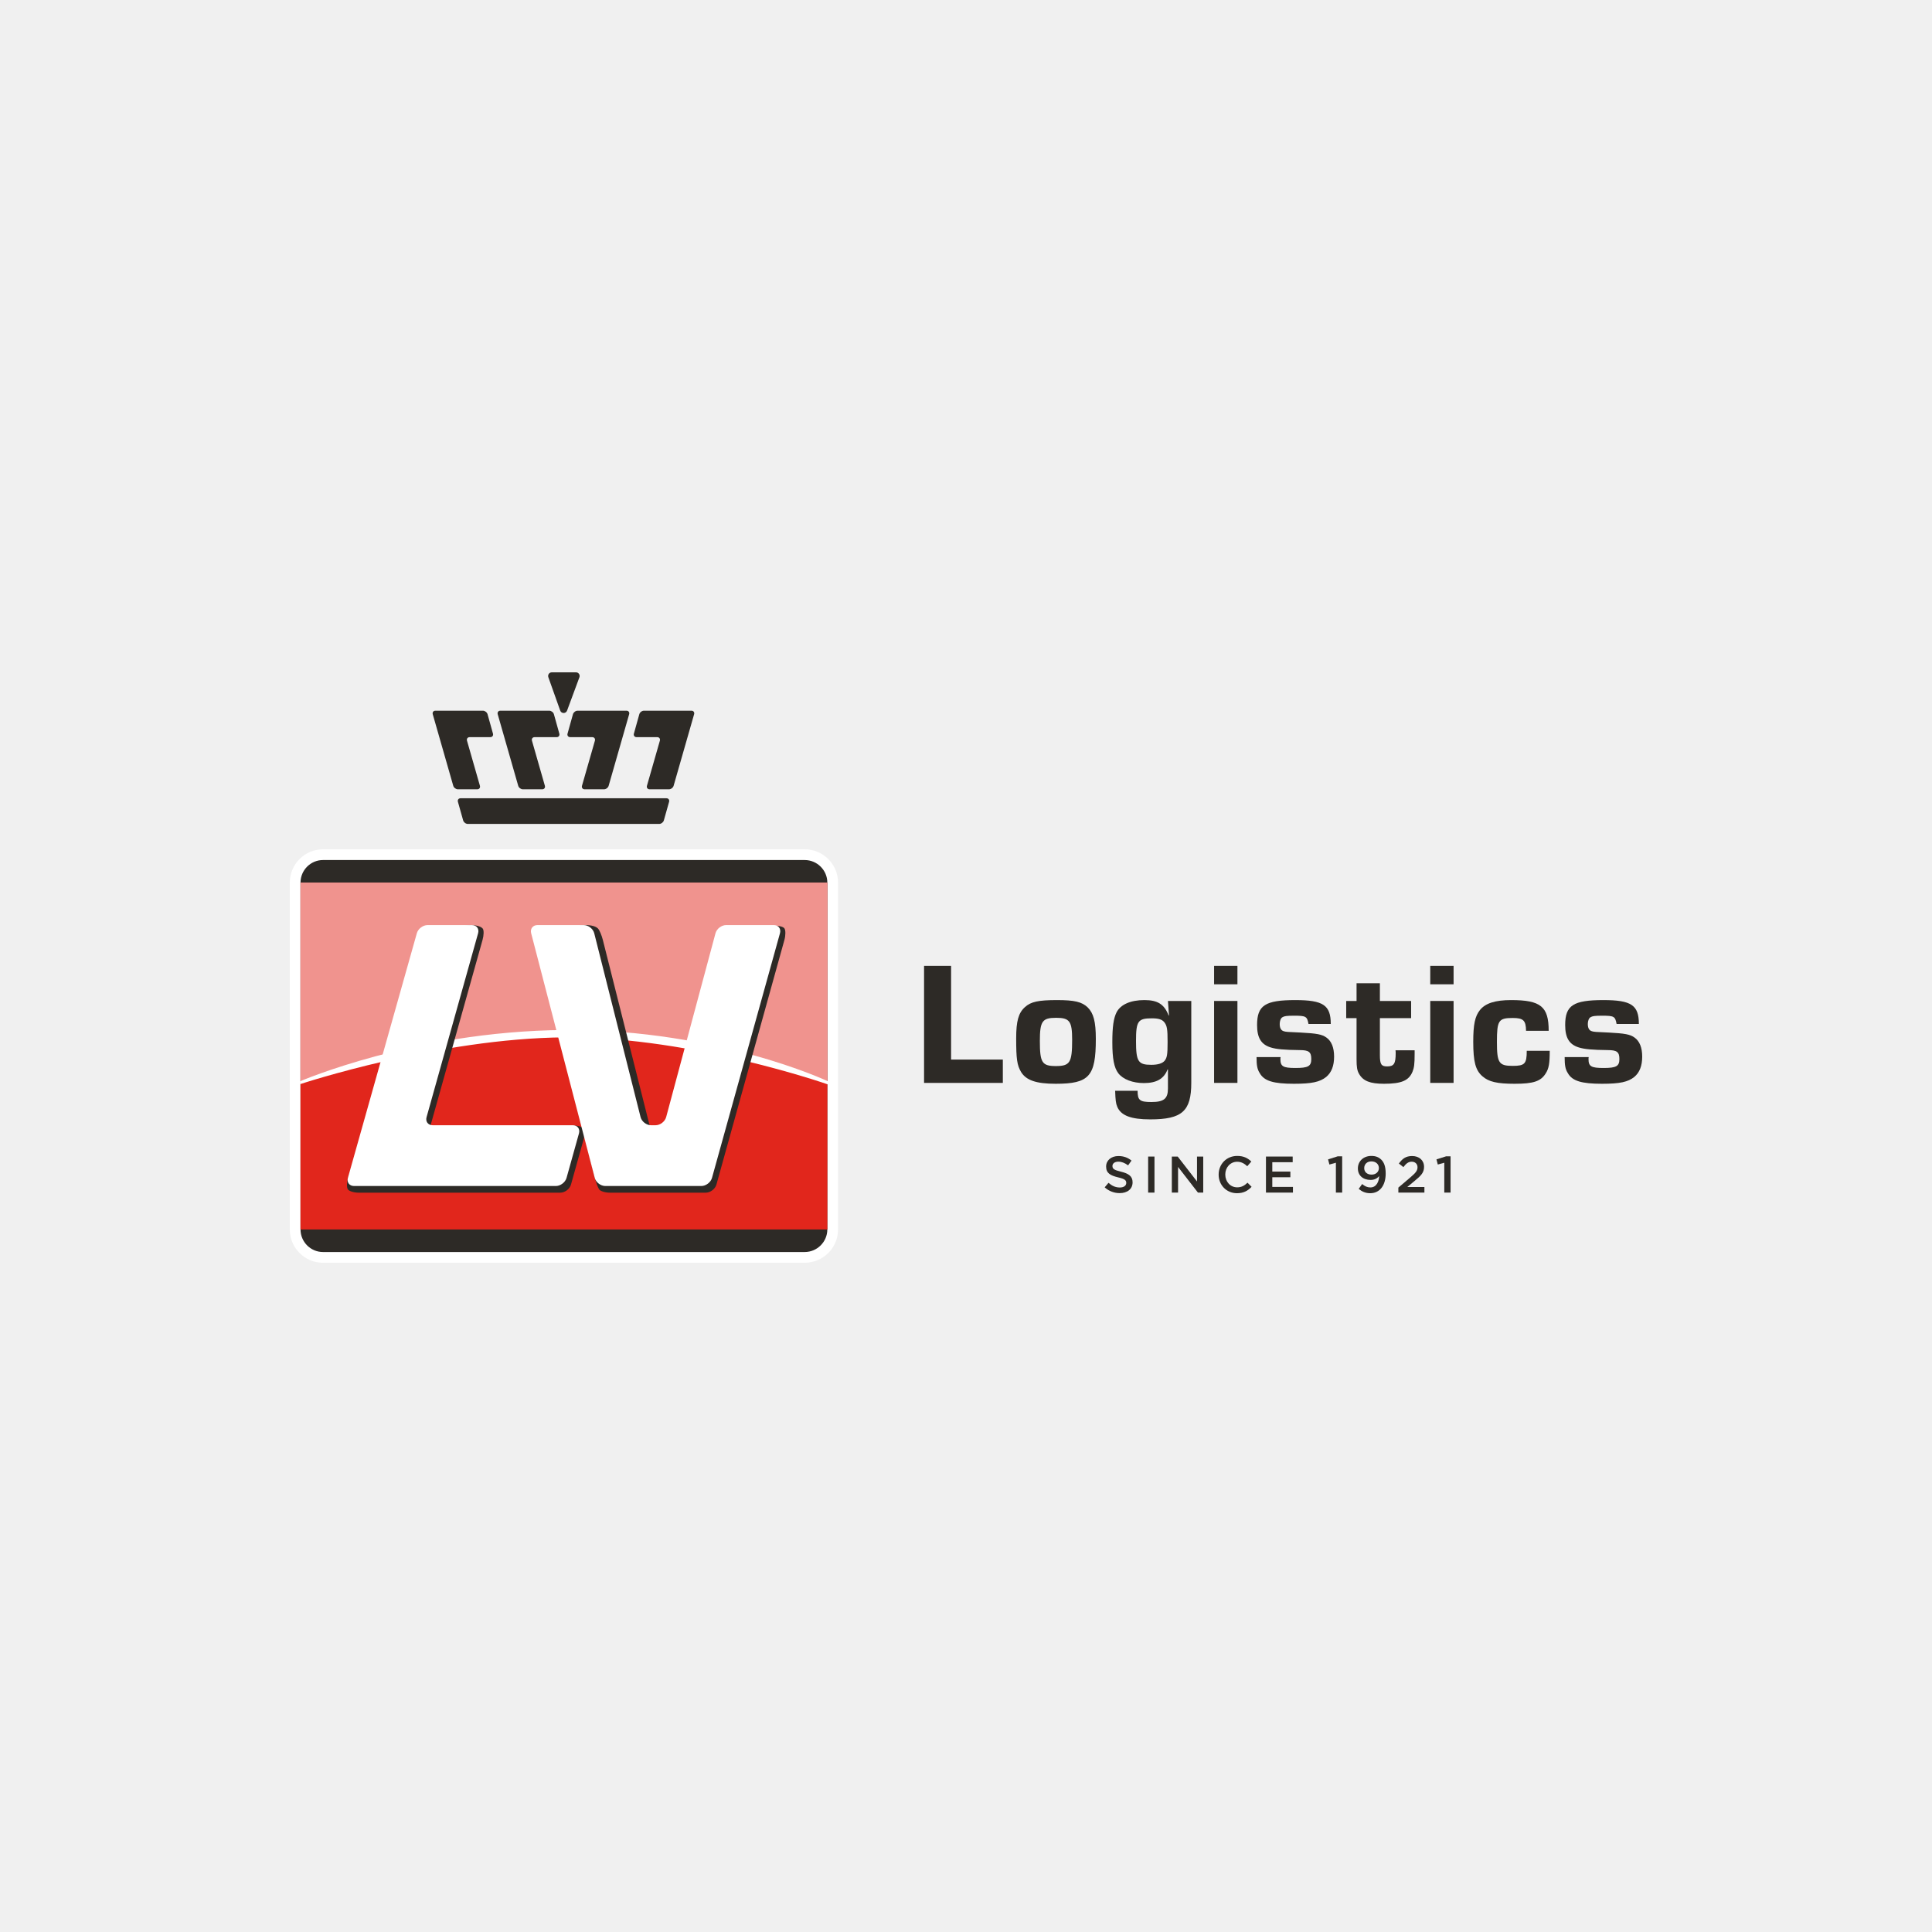 <svg width="500" height="500" viewBox="0 0 500 500" fill="none" xmlns="http://www.w3.org/2000/svg">
<rect width="500" height="500" fill="#E5E5E5"/>
<path fill-rule="evenodd" clip-rule="evenodd" d="M0 0H500V500H0V0Z" fill="#F0F0F0"/>
<path d="M141.015 203.356C141.155 203.858 140.843 204.271 140.321 204.271H135.322C134.799 204.271 134.254 203.858 134.113 203.356L128.808 184.844C128.668 184.339 128.977 183.927 129.5 183.927H142.144C142.668 183.927 143.21 184.339 143.352 184.844L144.753 189.859C144.893 190.363 144.579 190.774 144.058 190.774H138.363C137.842 190.774 137.529 191.186 137.671 191.688L141.015 203.356Z" fill="#2D2A26"/>
<path d="M124.202 203.356C124.343 203.858 124.03 204.271 123.509 204.271H118.51C117.986 204.271 117.442 203.858 117.3 203.356L111.996 184.844C111.856 184.339 112.165 183.927 112.688 183.927H124.972C125.496 183.927 126.038 184.339 126.179 184.844L127.58 189.859C127.721 190.363 127.407 190.774 126.886 190.774H121.55C121.029 190.774 120.717 191.186 120.859 191.688L124.202 203.356Z" fill="#2D2A26"/>
<path d="M153.961 191.688C154.103 191.186 153.79 190.774 153.269 190.774H147.574C147.053 190.774 146.739 190.363 146.879 189.859L148.28 184.844C148.422 184.339 148.964 183.927 149.488 183.927H162.132C162.655 183.927 162.964 184.339 162.824 184.844L157.519 203.356C157.378 203.858 156.834 204.271 156.31 204.271H151.311C150.79 204.271 150.477 203.858 150.617 203.356L153.961 191.688Z" fill="#2D2A26"/>
<path d="M170.773 191.688C170.916 191.186 170.603 190.774 170.082 190.774H164.746C164.225 190.774 163.911 190.363 164.052 189.859L165.453 184.844C165.594 184.339 166.136 183.927 166.66 183.927H178.944C179.467 183.927 179.776 184.339 179.636 184.844L174.332 203.356C174.19 203.858 173.646 204.271 173.122 204.271H168.123C167.602 204.271 167.289 203.858 167.43 203.356L170.773 191.688Z" fill="#2D2A26"/>
<path d="M144.97 183.864L141.9 175.23C141.707 174.621 142.162 173.999 142.801 173.999H149.068C149.713 173.999 150.169 174.629 149.966 175.241L146.769 183.875C146.481 184.745 145.247 184.738 144.97 183.864Z" fill="#2D2A26"/>
<path d="M172.466 206.589C172.986 206.59 173.3 207.003 173.159 207.505L171.803 212.317C171.661 212.821 171.115 213.232 170.595 213.232H121.072C120.551 213.232 120.006 212.821 119.863 212.317L118.508 207.505C118.367 207.003 118.68 206.59 119.201 206.589H172.466Z" fill="#2D2A26"/>
<path d="M208.257 219.801H83.588C78.853 219.801 75 223.662 75 228.409V318.185C75 322.935 78.853 326.799 83.588 326.799H208.257C213.014 326.799 216.885 322.935 216.885 318.185V228.409C216.885 223.662 213.014 219.801 208.257 219.801Z" fill="white"/>
<path d="M214.109 318.186C214.109 321.397 211.469 324.023 208.257 324.023H83.588C80.384 324.023 77.775 321.397 77.775 318.186V228.409C77.775 225.201 80.384 222.578 83.588 222.578H208.257C211.469 222.578 214.109 225.201 214.109 228.409V318.186Z" fill="#2D2A26"/>
<path d="M214.117 318.186H77.765V228.394H214.117V318.186Z" fill="#E1261C"/>
<g opacity="0.5">
<path d="M77.731 280.219C81.689 278.728 111.847 267.76 145.363 267.76C178.585 267.76 209.605 278.33 214.117 280.072V228.402H77.731V280.219Z" fill="white"/>
</g>
<path d="M194.847 273.058C183.777 270.015 166.35 266.408 146.213 266.562C126.075 266.705 108.505 270.323 97.312 273.334C85.181 276.597 77.71 279.811 77.636 279.844L77.665 280.582C78.018 280.464 113.596 268.704 146.183 268.469C146.495 268.466 146.804 268.466 147.117 268.466C179.424 268.466 213.974 280.547 214.319 280.668L214.257 279.833C214.184 279.799 206.846 276.358 194.847 273.058Z" fill="white"/>
<path d="M111.548 290.829C111.221 291.986 111.94 292.887 113.142 292.837L148.245 291.3C149.447 291.248 150.688 291.589 151.007 292.071C151.321 292.55 151.317 293.878 150.992 295.031L147.772 306.558C147.454 307.711 146.204 308.662 145.003 308.662H92.779C91.581 308.662 90.337 308.273 90.017 307.8C89.703 307.324 89.732 305.995 90.086 304.847L108.983 243.225C109.334 242.082 110.599 241.022 111.79 240.884L121.532 239.409C122.591 239.385 124.247 239.557 124.9 240.276C125.284 240.702 125.212 242.086 124.886 243.239L111.548 290.829Z" fill="#2D2A26"/>
<path d="M186.324 243.246C186.636 242.086 187.864 241.028 189.058 240.896L200.273 239.654C201.462 239.523 202.698 239.804 203.016 240.276C203.334 240.746 203.33 242.086 203.009 243.239L185.413 306.558C185.091 307.711 183.849 308.662 182.647 308.662H157.801C156.603 308.662 155.363 308.272 155.044 307.8C154.729 307.324 154.229 305.982 153.942 304.818L138.592 243.254C138.303 242.09 139.044 241.028 140.234 240.89L151.136 239.41C152.407 239.385 153.997 239.535 154.735 240.276C155.175 240.721 155.722 242.09 156.017 243.254L168.006 290.818C168.297 291.978 169.518 292.933 170.72 292.933H170.804C172.004 292.933 173.245 291.983 173.555 290.823L186.324 243.246Z" fill="#2D2A26"/>
<path d="M110.396 289.11C110.069 290.264 110.788 291.21 111.986 291.21H148.245C149.443 291.21 150.163 292.155 149.84 293.312L146.622 304.833C146.297 305.993 145.052 306.939 143.848 306.939H91.627C90.425 306.939 89.715 305.993 90.036 304.833L107.879 241.515C108.204 240.363 109.454 239.412 110.658 239.412H122.141C123.338 239.412 124.057 240.363 123.734 241.515L110.396 289.11Z" fill="white"/>
<path d="M185.17 241.521C185.484 240.367 186.719 239.412 187.919 239.412H200.262C201.462 239.412 202.181 240.363 201.858 241.514L184.263 304.833C183.941 305.993 182.693 306.939 181.493 306.939H156.654C155.452 306.939 154.221 305.984 153.917 304.829L137.466 241.531C137.162 240.367 137.897 239.412 139.095 239.412H151.075C152.273 239.412 153.492 240.367 153.789 241.535L165.777 289.095C166.068 290.256 167.289 291.21 168.492 291.21H169.656C170.858 291.21 172.092 290.259 172.403 289.099L185.17 241.521Z" fill="white"/>
<path d="M285.891 307.285L286.877 306.112C287.77 306.885 288.676 307.324 289.821 307.324C290.834 307.324 291.474 306.845 291.474 306.152V306.126C291.474 305.459 291.101 305.1 289.368 304.7C287.384 304.22 286.264 303.634 286.264 301.915V301.888C286.264 300.289 287.597 299.183 289.448 299.183C290.807 299.183 291.886 299.596 292.832 300.356L291.954 301.595C291.114 300.969 290.274 300.636 289.421 300.636C288.463 300.636 287.903 301.129 287.903 301.742V301.769C287.903 302.488 288.329 302.808 290.128 303.234C292.1 303.714 293.112 304.42 293.112 305.966V305.992C293.112 307.738 291.74 308.777 289.782 308.777C288.356 308.777 287.011 308.284 285.891 307.285Z" fill="#2D2A26"/>
<path d="M297.138 299.316H298.778V308.643H297.138V299.316Z" fill="#2D2A26"/>
<path d="M303.269 299.314H304.788L309.785 305.763V299.314H311.397V308.641H310.024L304.881 302.005V308.641H303.269V299.314Z" fill="#2D2A26"/>
<path d="M315.384 304.004V303.977C315.384 301.326 317.369 299.153 320.193 299.153C321.912 299.153 322.952 299.753 323.844 300.605L322.792 301.819C322.046 301.126 321.246 300.659 320.181 300.659C318.408 300.659 317.102 302.125 317.102 303.95V303.977C317.102 305.803 318.394 307.282 320.181 307.282C321.325 307.282 322.059 306.828 322.858 306.082L323.911 307.148C322.938 308.161 321.872 308.801 320.127 308.801C317.409 308.801 315.384 306.682 315.384 304.004Z" fill="#2D2A26"/>
<path d="M327.63 299.314H334.545V300.78H329.269V303.205H333.946V304.67H329.269V307.175H334.612V308.641H327.63V299.314Z" fill="#2D2A26"/>
<path d="M345.728 300.912L344.049 301.379L343.703 300.047L346.22 299.247H347.354V308.641H345.728V300.912Z" fill="#2D2A26"/>
<path d="M356.855 302.311V302.285C356.855 301.312 356.096 300.566 354.91 300.566C353.75 300.566 353.058 301.339 353.058 302.298V302.325C353.058 303.298 353.803 303.99 354.963 303.99C356.149 303.99 356.855 303.217 356.855 302.311ZM356.921 304.364C356.402 304.99 355.683 305.363 354.724 305.363C352.738 305.363 351.419 304.204 351.419 302.405V302.378C351.419 300.553 352.831 299.153 354.896 299.153C356.069 299.153 356.828 299.487 357.495 300.14C358.174 300.833 358.614 301.859 358.614 303.697V303.725C358.614 306.722 357.134 308.801 354.617 308.801C353.324 308.801 352.418 308.334 351.632 307.681L352.525 306.429C353.231 307.015 353.857 307.308 354.656 307.308C356.309 307.308 356.909 305.603 356.921 304.364" fill="#2D2A26"/>
<path d="M361.894 307.349L365.105 304.617C366.384 303.524 366.851 302.938 366.851 302.098C366.851 301.179 366.197 300.646 365.344 300.646C364.492 300.646 363.906 301.113 363.199 302.045L362.027 301.126C362.92 299.887 363.799 299.18 365.465 299.18C367.29 299.18 368.543 300.3 368.543 301.966V301.992C368.543 303.458 367.77 304.257 366.117 305.603L364.199 307.202H368.636V308.641H361.894V307.349Z" fill="#2D2A26"/>
<path d="M373.78 300.912L372.101 301.379L371.755 300.047L374.273 299.247H375.406V308.641H373.78V300.912Z" fill="#2D2A26"/>
<path d="M246.139 274.215H259.533V280.254H239.146V249.968H246.139V274.215Z" fill="#2D2A26"/>
<path d="M269.115 269.401C269.115 274.986 269.66 275.894 273.247 275.894C276.925 275.894 277.47 274.986 277.47 269.083C277.47 264.316 276.834 263.408 273.338 263.408C269.751 263.408 269.115 264.271 269.115 269.401ZM281.51 260.729C283.009 262.227 283.599 264.407 283.599 268.857C283.599 278.573 281.874 280.48 273.201 280.48C268.161 280.48 265.573 279.572 264.256 277.438C263.212 275.668 262.985 274.079 262.985 268.72C262.985 264.271 263.576 262.136 265.255 260.638C266.799 259.231 268.752 258.822 273.565 258.822C278.06 258.822 280.013 259.276 281.51 260.729" fill="#2D2A26"/>
<path d="M294 269.399C294 274.712 294.544 275.574 297.95 275.574C299.675 275.574 300.81 275.211 301.4 274.53C302.036 273.713 302.173 272.941 302.173 269.671C302.173 266.357 302.036 265.449 301.31 264.541C300.719 263.815 299.811 263.542 298.086 263.542C294.499 263.542 294 264.268 294 269.399ZM308.302 280.206C308.302 287.562 305.941 289.695 297.678 289.695C292.683 289.695 290.095 288.697 289.142 286.426C288.778 285.563 288.687 284.747 288.597 282.294H294.409C294.409 284.747 294.953 285.2 297.996 285.2C301.219 285.2 302.263 284.338 302.263 281.704V276.755H302.173C301.219 279.207 299.312 280.297 296.043 280.297C293.137 280.297 290.64 279.343 289.413 277.754C288.324 276.301 287.87 274.031 287.87 269.717C287.87 265.722 288.188 263.542 288.96 261.998C290.004 259.955 292.592 258.82 296.179 258.82C299.63 258.82 301.31 259.909 302.446 262.815H302.536L302.263 259.047H308.302V280.206Z" fill="#2D2A26"/>
<path d="M320.245 280.252H314.206V259.048H320.245V280.252ZM320.245 254.734H314.206V249.967H320.245V254.734Z" fill="#2D2A26"/>
<path d="M338.635 264.997C338.272 263.045 337.999 262.863 334.911 262.863C332.959 262.863 332.368 262.954 331.869 263.272C331.46 263.499 331.188 264.225 331.188 264.997C331.188 266.087 331.551 266.723 332.323 266.904C332.778 267.04 333.186 267.086 336.591 267.222C340.768 267.449 342.131 267.676 343.311 268.539C344.583 269.447 345.264 271.127 345.264 273.443C345.264 275.849 344.583 277.575 343.221 278.709C341.585 280.027 339.452 280.48 334.866 280.48C329.553 280.48 327.147 279.754 326.011 277.71C325.376 276.712 325.194 275.713 325.194 273.578H331.415C331.369 273.806 331.369 274.033 331.369 274.079C331.369 275.985 332.05 276.394 335.274 276.394C338.543 276.394 339.361 275.94 339.361 274.079C339.361 272.262 338.725 271.763 336.365 271.763C332.368 271.717 330.325 271.536 328.872 271.081C326.375 270.31 325.331 268.584 325.331 265.269C325.331 260.184 327.419 258.822 335.229 258.822C342.449 258.822 344.401 260.139 344.401 264.997H338.635Z" fill="#2D2A26"/>
<path d="M365.198 263.498H357.115V273.079C357.115 275.44 357.479 275.985 358.977 275.985C360.748 275.985 361.202 275.304 361.202 272.534C361.202 272.397 361.202 272.125 361.156 271.807H366.106V272.761C366.106 275.395 365.969 276.348 365.561 277.347C364.607 279.663 362.7 280.48 358.16 280.48C354.573 280.48 352.757 279.753 351.712 277.892C351.213 277.029 351.076 276.121 351.076 274.123V263.498H348.397V259.048H351.076V254.463H357.115V259.048H365.198V263.498Z" fill="#2D2A26"/>
<path d="M376.186 280.252H370.147V259.048H376.186V280.252ZM376.186 254.734H370.147V249.967H376.186V254.734Z" fill="#2D2A26"/>
<path d="M401.071 271.944C401.071 275.213 400.844 276.529 400.026 277.801C398.755 279.845 396.848 280.48 391.989 280.48C387.494 280.48 385.269 279.981 383.635 278.528C381.863 276.984 381.274 274.759 381.274 269.628C381.274 265.133 381.728 262.999 382.999 261.41C384.406 259.639 386.949 258.821 391.081 258.821C398.755 258.821 400.798 260.502 400.798 266.767H394.941C394.896 264.088 394.26 263.453 391.49 263.453C387.812 263.453 387.404 264.088 387.404 269.673C387.404 275.077 387.903 275.848 391.49 275.848C394.623 275.848 395.122 275.303 395.122 271.944H401.071Z" fill="#2D2A26"/>
<path d="M418.371 264.997C418.008 263.045 417.735 262.863 414.647 262.863C412.695 262.863 412.104 262.954 411.605 263.272C411.196 263.499 410.924 264.225 410.924 264.997C410.924 266.087 411.287 266.723 412.059 266.904C412.514 267.04 412.922 267.086 416.327 267.222C420.504 267.449 421.867 267.676 423.047 268.539C424.319 269.447 425 271.127 425 273.443C425 275.849 424.319 277.575 422.957 278.709C421.322 280.027 419.188 280.48 414.602 280.48C409.289 280.48 406.883 279.754 405.748 277.71C405.112 276.712 404.93 275.713 404.93 273.578H411.151C411.106 273.806 411.106 274.033 411.106 274.079C411.106 275.985 411.787 276.394 415.01 276.394C418.279 276.394 419.097 275.94 419.097 274.079C419.097 272.262 418.461 271.763 416.101 271.763C412.104 271.717 410.061 271.536 408.608 271.081C406.111 270.31 405.067 268.584 405.067 265.269C405.067 260.184 407.155 258.822 414.965 258.822C422.185 258.822 424.137 260.139 424.137 264.997H418.371Z" fill="#2D2A26"/>
</svg>
